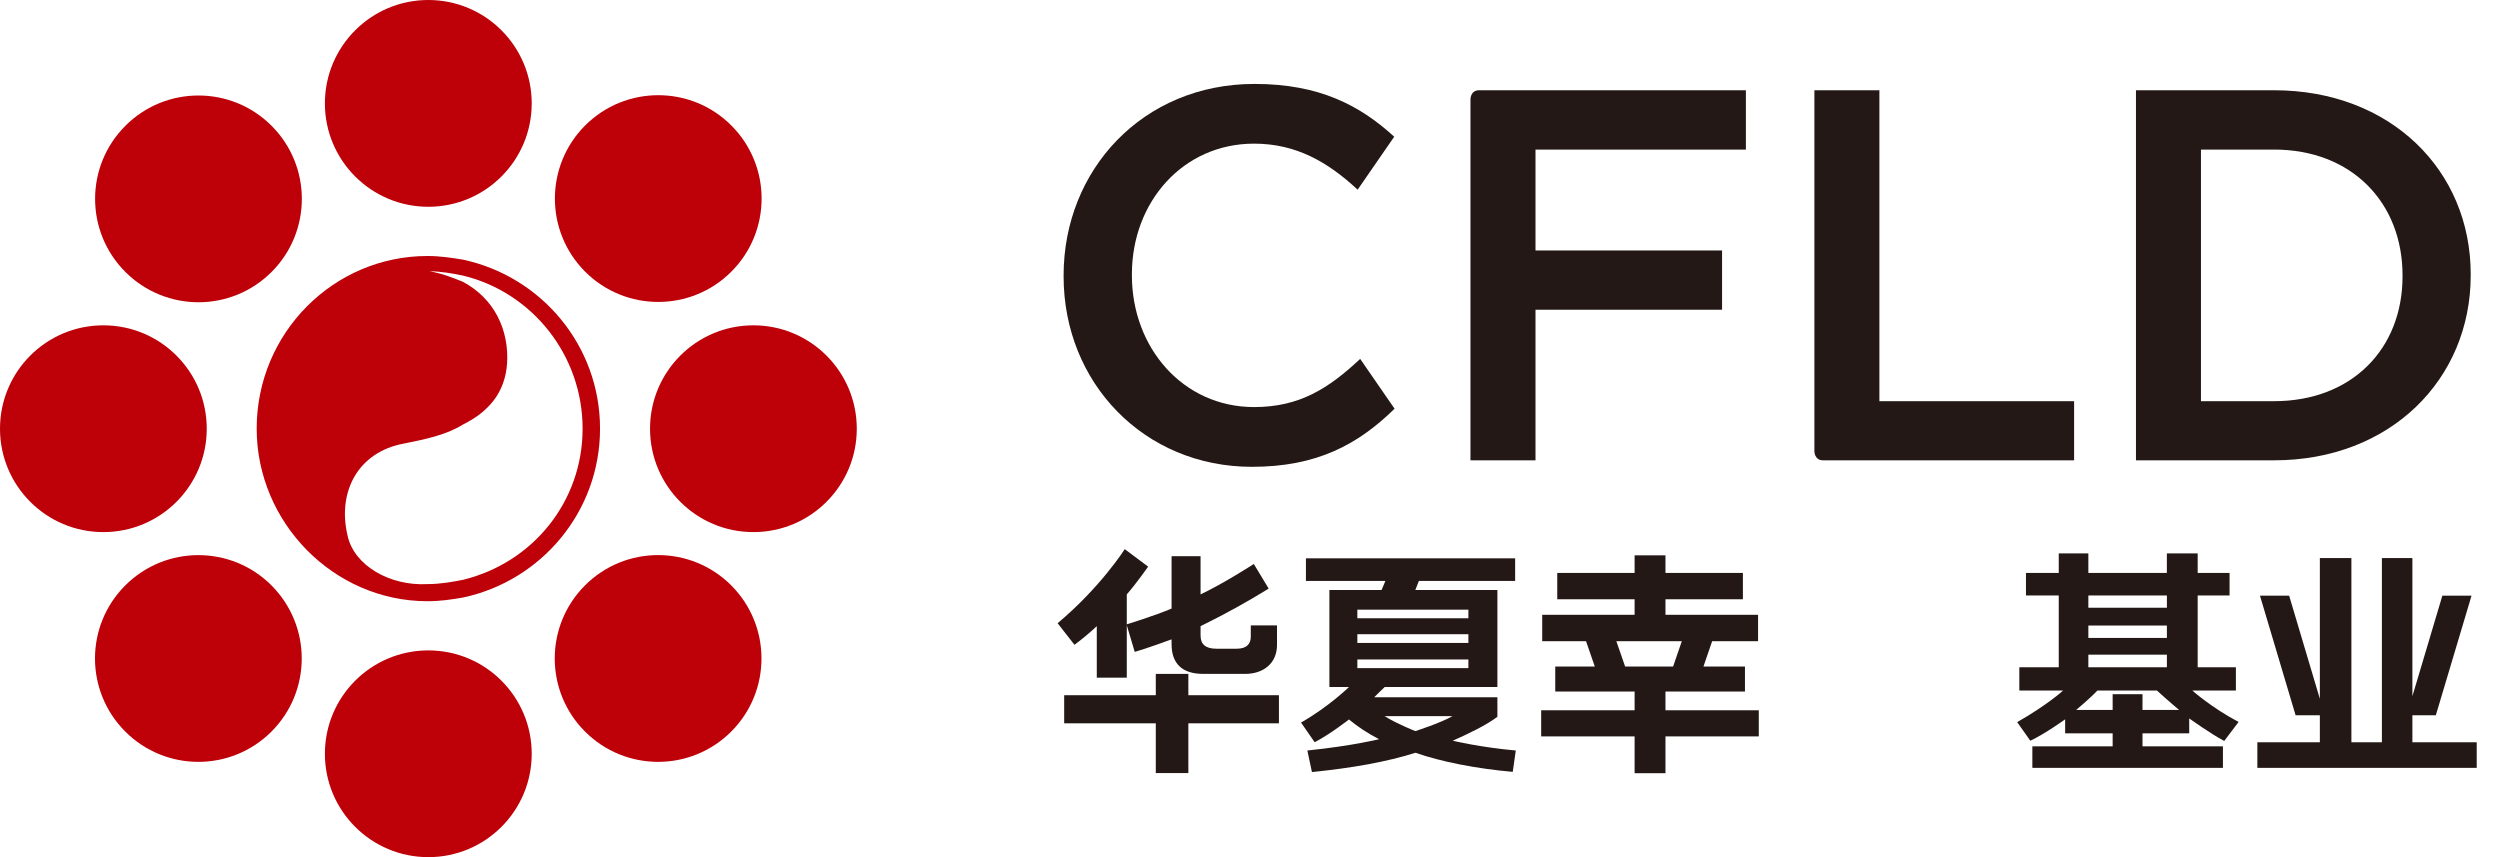 <?xml version="1.0" encoding="UTF-8"?>
<svg width="70px" height="24px" viewBox="0 0 70 24" version="1.1" xmlns="http://www.w3.org/2000/svg" xmlns:xlink="http://www.w3.org/1999/xlink">
    
    <title>缂?缁?</title>
    <desc>Created with Sketch.</desc>
    <defs>
        <polygon id="path-1" points="0 24 69.348 24 69.348 0 0 0"></polygon>
    </defs>
    <g id="椤甸??1" stroke="none" stroke-width="1" fill="none" fill-rule="evenodd">
        <g id="-" transform="translate(-1300, -3741)">
            <g id="缂?缁?" transform="translate(1300, 3741)">
                <path d="M12.968,7.271 C12.652,7.22 12.335,7.168 11.969,7.168 C9.343,7.168 7.187,9.322 7.187,12.001 C7.187,14.629 9.343,16.834 11.969,16.834 C12.335,16.834 12.652,16.785 12.968,16.73 C15.174,16.256 16.801,14.312 16.801,12.001 C16.801,9.69 15.174,7.747 12.968,7.271 M12.962,16.235 C12.67,16.294 12.318,16.355 11.966,16.355 C10.907,16.413 9.91,15.825 9.733,15.001 C9.438,13.768 10.026,12.65 11.32,12.418 C11.906,12.299 12.493,12.181 12.962,11.887 C13.669,11.537 14.14,11.005 14.198,10.181 C14.257,9.242 13.844,8.361 12.962,7.891 C12.67,7.774 12.377,7.654 12.024,7.596 C12.318,7.596 12.67,7.654 12.962,7.716 C14.903,8.185 16.313,9.948 16.313,12.002 C16.313,14.06 14.903,15.764 12.962,16.235" id="Fill-1" fill="#BE0008"></path>
                <path d="M14.888,2.895 C14.888,4.494 13.592,5.79 11.993,5.79 C10.395,5.79 9.097,4.494 9.097,2.895 C9.097,1.296 10.395,0 11.993,0 C13.592,0 14.888,1.296 14.888,2.895" id="Fill-3" fill="#BE0008"></path>
                <path d="M5.789,12.004 C5.789,13.603 4.493,14.899 2.894,14.899 C1.295,14.899 0,13.603 0,12.004 C0,10.405 1.295,9.109 2.894,9.109 C4.493,9.109 5.789,10.405 5.789,12.004" id="Fill-5" fill="#BE0008"></path>
                <path d="M23.99,12.004 C23.99,13.603 22.694,14.899 21.095,14.899 C19.497,14.899 18.201,13.603 18.201,12.004 C18.201,10.405 19.497,9.109 21.095,9.109 C22.694,9.109 23.99,10.405 23.99,12.004" id="Fill-7" fill="#BE0008"></path>
                <path d="M14.888,21.106 C14.888,22.705 13.592,24 11.993,24 C10.395,24 9.097,22.705 9.097,21.106 C9.097,19.507 10.395,18.211 11.993,18.211 C13.592,18.211 14.888,19.507 14.888,21.106" id="Fill-9" fill="#BE0008"></path>
                <path d="M20.477,7.607 C19.349,8.737 17.515,8.737 16.384,7.607 C15.255,6.476 15.255,4.644 16.384,3.513 C17.515,2.383 19.349,2.383 20.477,3.513 C21.608,4.644 21.608,6.476 20.477,7.607" id="Fill-11" fill="#BE0008"></path>
                <path d="M7.604,7.615 C6.474,8.746 4.641,8.746 3.511,7.615 C2.38,6.485 2.38,4.652 3.511,3.522 C4.641,2.391 6.474,2.391 7.604,3.522 C8.734,4.652 8.734,6.485 7.604,7.615" id="Fill-13" fill="#BE0008"></path>
                <path d="M20.474,20.484 C19.344,21.615 17.511,21.615 16.381,20.484 C15.25,19.353 15.25,17.521 16.381,16.39 C17.511,15.26 19.344,15.26 20.474,16.39 C21.604,17.521 21.604,19.353 20.474,20.484" id="Fill-15" fill="#BE0008"></path>
                <path d="M7.601,20.484 C6.471,21.615 4.639,21.615 3.508,20.484 C2.377,19.354 2.377,17.522 3.508,16.391 C4.639,15.261 6.472,15.261 7.601,16.391 C8.731,17.522 8.731,19.354 7.601,20.484" id="Fill-17" fill="#BE0008"></path>
                <path d="M41.173,2.79 L41.173,12.89 L42.994,12.89 L42.994,8.672 L48.218,8.672 L48.218,7.013 L42.994,7.013 L42.994,4.188 L48.885,4.188 L48.885,2.527 L41.416,2.527 C41.164,2.527 41.173,2.79 41.173,2.79" id="Fill-19" fill="#231815"></path>
                <path d="M52.623,2.527 L50.803,2.527 L50.803,12.648 C50.803,12.648 50.812,12.889 51.042,12.889 L58.075,12.889 L58.075,11.233 L52.623,11.233 L52.623,2.527 Z" id="Fill-21" fill="#231815"></path>
                <path d="M63.673,2.527 L59.807,2.527 L59.807,12.889 L63.673,12.889 C66.927,12.889 69.18,10.625 69.18,7.708 L69.18,7.679 C69.18,4.763 66.927,2.527 63.673,2.527 L63.673,2.527 Z M67.271,7.74 C67.271,9.765 65.854,11.233 63.673,11.233 L61.627,11.233 L61.627,4.188 L63.673,4.188 C65.854,4.188 67.271,5.68 67.271,7.708 L67.271,7.74 Z" id="Fill-23" fill="#231815"></path>
                <path d="M35.114,11.398 C33.126,11.398 31.693,9.738 31.693,7.709 L31.693,7.68 C31.693,5.651 33.126,4.022 35.114,4.022 C36.297,4.022 37.184,4.54 38.014,5.311 L39.038,3.828 C38.079,2.952 36.946,2.35 35.127,2.35 C31.991,2.35 29.781,4.764 29.781,7.709 L29.781,7.741 C29.781,10.716 32.031,13.071 35.054,13.071 C36.87,13.071 38.023,12.449 39.048,11.444 L38.085,10.049 C37.2,10.878 36.386,11.398 35.114,11.398" id="Fill-25" fill="#231815"></path>
                <path d="M30.71,17.533 L30.71,18.975 L31.55,18.975 L31.55,17.506 L31.772,18.253 C32.103,18.16 32.804,17.902 32.804,17.902 L32.804,18.035 C32.804,18.588 33.105,18.869 33.695,18.869 L34.863,18.869 C35.385,18.869 35.756,18.565 35.756,18.06 L35.756,17.512 L35.022,17.512 L35.022,17.825 C35.022,18.042 34.893,18.164 34.63,18.164 L34.057,18.164 C33.759,18.164 33.616,18.04 33.616,17.798 L33.616,17.533 C34.348,17.171 34.912,16.857 35.523,16.481 L35.107,15.792 C35.107,15.792 34.264,16.337 33.616,16.643 L33.616,15.574 L32.804,15.574 L32.804,17.04 C32.344,17.236 31.55,17.482 31.55,17.482 L31.55,16.643 C31.818,16.337 32.148,15.866 32.148,15.866 L31.493,15.376 C31.493,15.376 30.819,16.441 29.613,17.45 L30.085,18.054 C30.292,17.902 30.503,17.726 30.71,17.533" id="Fill-27" fill="#231815"></path>
                <polygon id="Fill-29" fill="#231815" points="33.274 18.869 32.362 18.869 32.362 19.466 29.797 19.466 29.797 20.253 32.362 20.253 32.362 21.646 33.274 21.646 33.274 20.253 35.81 20.253 35.81 19.466 33.274 19.466"></polygon>
                <path d="M41.927,20.069 L41.927,19.524 L38.477,19.524 C38.513,19.484 38.772,19.236 38.772,19.236 L41.927,19.236 L41.927,16.52 L39.629,16.52 L39.729,16.266 L42.424,16.266 L42.424,15.634 L36.566,15.634 L36.566,16.266 L38.791,16.266 L38.684,16.52 L37.223,16.52 L37.223,19.236 L37.771,19.236 C37.771,19.236 37.228,19.773 36.429,20.232 L36.811,20.783 C37.258,20.548 37.771,20.145 37.771,20.145 C38.031,20.358 38.278,20.522 38.615,20.698 C38.615,20.698 37.867,20.884 36.606,21.014 L36.734,21.618 C37.891,21.499 38.814,21.335 39.634,21.077 C40.329,21.324 41.347,21.525 42.357,21.612 L42.442,21.014 C41.446,20.926 40.677,20.74 40.677,20.74 C41.115,20.545 41.616,20.307 41.927,20.069 L41.927,20.069 Z M38.006,17.312 L41.115,17.312 L41.115,17.071 L38.006,17.071 L38.006,17.312 Z M38.006,18.002 L41.115,18.002 L41.115,17.757 L38.006,17.757 L38.006,18.002 Z M38.006,18.707 L41.115,18.707 L41.115,18.465 L38.006,18.465 L38.006,18.707 Z M39.629,20.471 C39.629,20.471 39.093,20.259 38.768,20.051 L40.672,20.051 C40.345,20.241 39.629,20.471 39.629,20.471 L39.629,20.471 Z" id="Fill-31" fill="#231815"></path>
                <path d="M62.605,19.335 L62.605,18.683 L61.535,18.683 L61.535,16.673 L62.428,16.673 L62.428,16.043 L61.535,16.043 L61.535,15.495 L60.672,15.495 L60.672,16.043 L58.474,16.043 L58.474,15.495 L57.645,15.495 L57.645,16.043 L56.727,16.043 L56.727,16.673 L57.645,16.673 L57.645,18.683 L56.541,18.683 L56.541,19.335 L57.767,19.335 C57.767,19.335 57.349,19.723 56.481,20.22 L56.849,20.741 C57.27,20.542 57.824,20.141 57.824,20.141 L57.824,20.533 L59.154,20.533 L59.154,20.897 L56.906,20.897 L56.906,21.501 L62.242,21.501 L62.242,20.897 L59.99,20.897 L59.99,20.533 L61.298,20.533 L61.298,20.115 C61.298,20.115 61.874,20.531 62.278,20.747 L62.681,20.214 C61.932,19.823 61.385,19.335 61.385,19.335 L62.605,19.335 Z M58.474,17.016 L60.673,17.016 L60.673,16.673 L58.474,16.673 L58.474,17.016 Z M58.474,17.862 L60.673,17.862 L60.673,17.514 L58.474,17.514 L58.474,17.862 Z M58.474,18.683 L60.673,18.683 L60.673,18.331 L58.474,18.331 L58.474,18.683 Z M59.99,19.878 L59.99,19.438 L59.154,19.438 L59.154,19.878 L58.133,19.878 C58.133,19.878 58.536,19.541 58.727,19.335 L60.394,19.335 C60.709,19.622 61.014,19.878 61.014,19.878 L59.99,19.878 Z" id="Fill-33" fill="#231815"></path>
                <path d="M46.633,19.362 L48.859,19.362 L48.859,18.662 L47.697,18.662 L47.94,17.954 L49.226,17.954 L49.226,17.215 L46.633,17.215 L46.633,16.779 L48.801,16.779 L48.801,16.043 L46.633,16.043 L46.633,15.549 L45.769,15.549 L45.769,16.043 L43.603,16.043 L43.603,16.779 L45.769,16.779 L45.769,17.215 L43.182,17.215 L43.182,17.954 L44.409,17.954 L44.654,18.662 L43.547,18.662 L43.547,19.362 L45.769,19.362 L45.769,19.888 L43.153,19.888 L43.153,20.619 L45.769,20.619 L45.769,21.65 L46.633,21.65 L46.633,20.619 L49.246,20.619 L49.246,19.888 L46.633,19.888 L46.633,19.362 Z M45.503,18.662 L45.258,17.954 L47.091,17.954 L46.847,18.662 L45.503,18.662 Z" id="Fill-35" fill="#231815"></path>
                <polygon id="Fill-37" fill="#231815" points="67.547 20.783 67.547 20.028 68.203 20.028 69.203 16.679 68.386 16.679 67.547 19.494 67.547 15.626 66.693 15.626 66.693 20.783 65.839 20.783 65.839 15.626 64.956 15.626 64.956 19.567 64.096 16.679 63.279 16.679 64.277 20.028 64.956 20.028 64.956 20.783 63.206 20.783 63.206 21.501 69.348 21.501 69.348 20.783"></polygon>
                <mask id="mask-2" fill="white">
                    <use xlink:href="https://www.dei34h.com/obdlpt/video/case/images/#path-1"></use>
                </mask>
                <g id="Clip-40"></g>
                <polygon id="Fill-39" fill="#231815" mask="url(#mask-2)" points="51.958 16.406 55.758 16.406 55.758 15.76 51.958 15.76"></polygon>
                <path d="M51.798,18.225 L51.424,18.225 C51.686,17.744 51.86,17.326 51.86,17.326 L51.86,16.619 L51.413,16.619 L51.084,15.626 L50.267,15.626 L50.597,16.619 L49.876,16.619 L49.876,17.426 L50.89,17.426 C50.687,17.887 50.033,18.721 49.542,19.193 L49.979,19.84 C49.979,19.84 50.316,19.55 50.525,19.287 L50.525,21.65 L51.341,21.65 L51.341,18.925 L51.598,19.533 L51.964,19.533 L51.964,21.584 L55.73,21.584 L55.73,18.651 L51.977,18.651 L51.798,18.225 Z M54.265,19.827 L54.921,19.827 L54.921,19.257 L54.265,19.257 L54.265,19.827 Z M54.265,21.007 L54.921,21.007 L54.921,20.43 L54.265,20.43 L54.265,21.007 Z M52.8,19.827 L53.459,19.827 L53.459,19.257 L52.8,19.257 L52.8,19.827 Z M52.8,21.007 L53.459,21.007 L53.459,20.43 L52.8,20.43 L52.8,21.007 Z" id="Fill-41" fill="#231815" mask="url(#mask-2)"></path>
                <path d="M52.226,18.358 L55.472,18.358 L55.472,16.699 L52.226,16.699 L52.226,18.358 Z M53.063,17.73 L54.662,17.73 L54.662,17.329 L53.063,17.329 L53.063,17.73 Z" id="Fill-42" fill="#231815" mask="url(#mask-2)"></path>
            </g>
        </g>
    </g>
</svg>